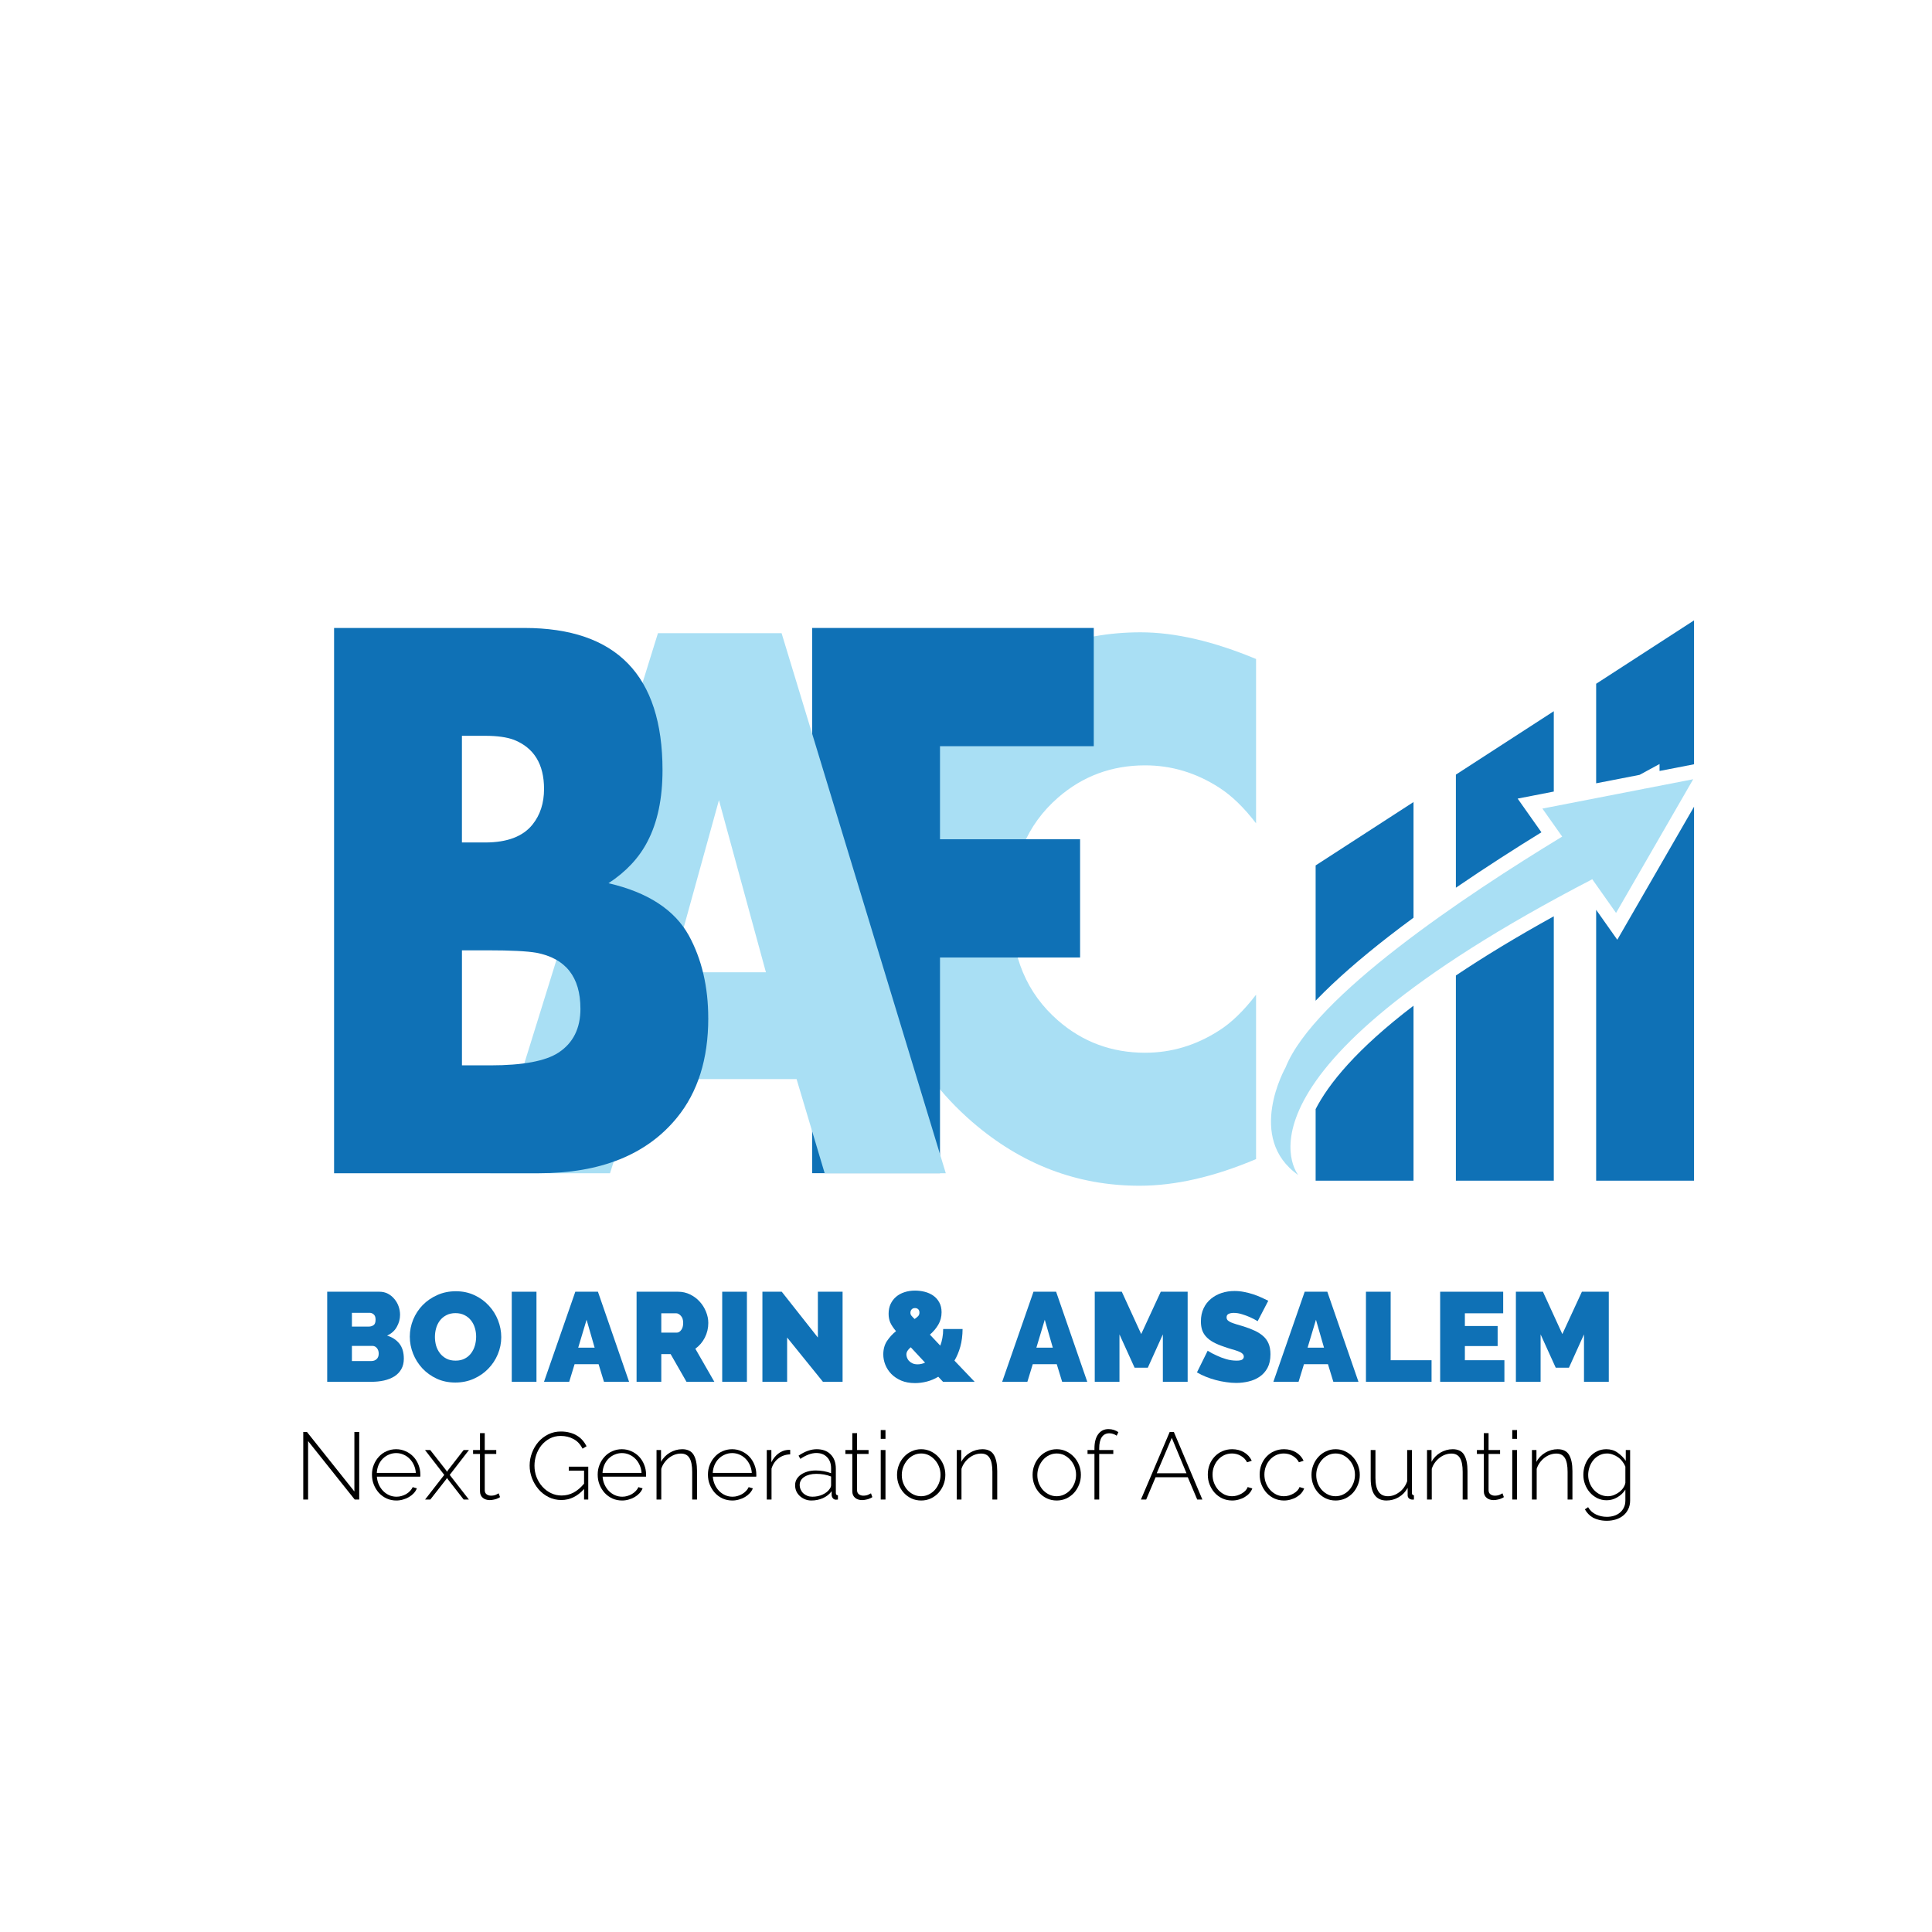 <svg xmlns="http://www.w3.org/2000/svg" xmlns:xlink="http://www.w3.org/1999/xlink" width="500" zoomAndPan="magnify" viewBox="0 0 375 375" height="500" preserveAspectRatio="xMidYMid meet"><defs><g></g><clipPath id="6d365b0ad1"><path d="M 255 195 L 275 195 L 275 229.164 L 255 229.164 Z M 255 195 " clip-rule="nonzero"></path></clipPath><clipPath id="cd2a4b4981"><path d="M 282 177 L 302 177 L 302 229.164 L 282 229.164 Z M 282 177 " clip-rule="nonzero"></path></clipPath><clipPath id="4a9a6a3196"><path d="M 309 156 L 328.832 156 L 328.832 229.164 L 309 229.164 Z M 309 156 " clip-rule="nonzero"></path></clipPath><clipPath id="1241f1d768"><path d="M 309 120.414 L 328.832 120.414 L 328.832 153 L 309 153 Z M 309 120.414 " clip-rule="nonzero"></path></clipPath><clipPath id="4c48de4453"><path d="M 246 151 L 328.832 151 L 328.832 229 L 246 229 Z M 246 151 " clip-rule="nonzero"></path></clipPath></defs><path fill="#a9dff4" d="M 243.809 224.973 C 235.656 228.43 228.113 230.152 221.176 230.152 C 209.086 230.152 198.266 226.023 188.707 217.766 C 176.523 207.203 170.43 193.441 170.43 176.477 C 170.43 159.512 176.523 145.672 188.707 135.117 C 198.266 126.859 209.16 122.73 221.383 122.73 C 228.039 122.73 235.508 124.457 243.801 127.91 L 243.801 159.812 C 241.457 156.742 239.059 154.422 236.621 152.863 C 232.164 149.992 227.375 148.555 222.266 148.555 C 215.789 148.555 210.16 150.641 205.371 154.805 C 199.32 160.074 196.289 167.297 196.289 176.484 C 196.289 185.668 199.312 192.816 205.371 198.086 C 210.152 202.25 215.789 204.336 222.266 204.336 C 227.379 204.336 232.164 202.898 236.621 200.027 C 239.012 198.516 241.402 196.199 243.801 193.074 L 243.801 224.98 Z M 243.809 224.973 " fill-opacity="1" fill-rule="nonzero"></path><path fill="#0f71b6" d="M 212.301 144.836 L 182.453 144.836 L 182.453 162.898 L 209.645 162.898 L 209.645 185.848 L 182.453 185.848 L 182.453 227.715 L 157.637 227.715 L 157.637 121.887 L 212.301 121.887 Z M 212.301 144.836 " fill-opacity="1" fill-rule="nonzero"></path><path fill="#a9dff4" d="M 183.574 227.727 L 160.07 227.727 L 154.613 209.449 L 124.23 209.449 L 118.402 227.727 L 95.148 227.727 L 127.707 122.902 L 151.707 122.902 L 183.578 227.727 Z M 148.664 188.715 L 139.547 155.312 L 130.305 188.715 Z M 148.664 188.715 " fill-opacity="1" fill-rule="nonzero"></path><path fill="#0f71b6" d="M 137.473 197.641 C 137.473 205.551 135.449 211.984 131.395 216.945 C 125.523 224.133 116.578 227.727 104.555 227.727 L 64.844 227.727 L 64.844 121.887 L 101.754 121.887 C 119.648 121.887 128.594 131.09 128.594 149.488 C 128.594 155.023 127.617 159.648 125.66 163.371 C 124.023 166.523 121.508 169.211 118.109 171.434 C 125.723 173.195 130.926 176.578 133.711 181.594 C 136.219 186.195 137.469 191.547 137.469 197.641 Z M 105.598 153.133 C 105.598 148.324 103.648 145.148 99.746 143.594 C 98.355 143.082 96.504 142.82 94.184 142.82 L 89.66 142.82 L 89.66 163.523 L 94.184 163.523 C 98.449 163.523 101.512 162.359 103.371 160.031 C 104.855 158.172 105.598 155.875 105.598 153.133 Z M 112.66 195.781 C 112.66 189.633 109.801 186.012 104.086 184.926 C 102.273 184.617 99.16 184.457 94.75 184.457 L 89.664 184.457 L 89.664 206.785 L 95.172 206.785 C 101.488 206.785 105.902 205.957 108.414 204.305 C 111.25 202.445 112.664 199.602 112.664 195.773 Z M 112.66 195.781 " fill-opacity="1" fill-rule="nonzero"></path><path fill="#0f71b6" d="M 269.66 181.672 C 271.195 180.48 272.77 179.297 274.363 178.125 L 274.363 155.676 L 255.363 167.98 L 255.363 194.242 C 255.434 194.168 255.504 194.09 255.578 194.016 C 259.219 190.246 263.957 186.094 269.66 181.672 " fill-opacity="1" fill-rule="nonzero"></path><g clip-path="url(#6d365b0ad1)"><path fill="#0f71b6" d="M 255.363 215.277 L 255.363 229.168 L 274.363 229.168 L 274.363 195.207 C 263.25 203.676 257.879 210.387 255.363 215.277 " fill-opacity="1" fill-rule="nonzero"></path></g><path fill="#0f71b6" d="M 294.574 155.008 L 301.59 153.641 L 301.59 138.047 L 282.586 150.352 L 282.586 172.305 C 288.5 168.258 294.305 164.555 299.188 161.547 L 294.574 155.008 " fill-opacity="1" fill-rule="nonzero"></path><g clip-path="url(#cd2a4b4981)"><path fill="#0f71b6" d="M 282.586 229.168 L 301.59 229.168 L 301.59 177.852 C 294.191 181.941 287.914 185.773 282.586 189.344 L 282.586 229.168 " fill-opacity="1" fill-rule="nonzero"></path></g><g clip-path="url(#4a9a6a3196)"><path fill="#0f71b6" d="M 313.914 182.406 L 309.812 176.594 L 309.812 229.168 L 328.812 229.168 L 328.812 156.582 L 313.914 182.406 " fill-opacity="1" fill-rule="nonzero"></path></g><g clip-path="url(#1241f1d768)"><path fill="#0f71b6" d="M 322.117 148.293 L 322.117 149.645 L 328.812 148.344 L 328.812 120.414 L 309.812 132.719 L 309.812 152.039 L 318.246 150.398 L 322.117 148.293 " fill-opacity="1" fill-rule="nonzero"></path></g><g clip-path="url(#4c48de4453)"><path fill="#a9dff4" d="M 319.312 153.066 L 319.312 153.027 C 319.312 153.027 319.277 153.047 319.203 153.086 L 299.379 156.945 L 303.219 162.383 C 284.375 173.832 255.027 193.398 249.527 207.195 C 249.527 207.195 241.742 220.902 251.992 228.074 C 251.992 228.074 235.836 208.633 309.059 170.66 L 313.676 177.199 L 328.652 151.246 L 319.312 153.066 " fill-opacity="1" fill-rule="nonzero"></path></g><g fill="#000000" fill-opacity="1"><g transform="translate(57.145, 291.058)"><g><path d="M 2.656 -11.344 L 2.656 0 L 1.719 0 L 1.719 -13.109 L 2.438 -13.109 L 11.641 -1.562 L 11.641 -13.109 L 12.578 -13.109 L 12.578 0 L 11.703 0 Z M 2.656 -11.344 "></path></g></g></g><g fill="#000000" fill-opacity="1"><g transform="translate(71.417, 291.058)"><g><path d="M 5.516 0.188 C 4.836 0.188 4.207 0.055 3.625 -0.203 C 3.051 -0.473 2.551 -0.836 2.125 -1.297 C 1.707 -1.766 1.379 -2.297 1.141 -2.891 C 0.898 -3.492 0.781 -4.145 0.781 -4.844 C 0.781 -5.52 0.898 -6.156 1.141 -6.75 C 1.379 -7.344 1.707 -7.863 2.125 -8.312 C 2.539 -8.77 3.035 -9.125 3.609 -9.375 C 4.18 -9.633 4.801 -9.766 5.469 -9.766 C 6.145 -9.766 6.77 -9.629 7.344 -9.359 C 7.926 -9.098 8.426 -8.742 8.844 -8.297 C 9.258 -7.848 9.582 -7.328 9.812 -6.734 C 10.051 -6.141 10.172 -5.508 10.172 -4.844 C 10.172 -4.781 10.172 -4.703 10.172 -4.609 C 10.172 -4.516 10.164 -4.457 10.156 -4.438 L 1.734 -4.438 C 1.773 -3.875 1.906 -3.352 2.125 -2.875 C 2.344 -2.406 2.617 -2 2.953 -1.656 C 3.297 -1.312 3.688 -1.039 4.125 -0.844 C 4.57 -0.645 5.051 -0.547 5.562 -0.547 C 5.895 -0.547 6.219 -0.594 6.531 -0.688 C 6.852 -0.781 7.148 -0.906 7.422 -1.062 C 7.703 -1.227 7.953 -1.426 8.172 -1.656 C 8.391 -1.883 8.562 -2.133 8.688 -2.406 L 9.5 -2.172 C 9.363 -1.828 9.16 -1.508 8.891 -1.219 C 8.629 -0.938 8.32 -0.691 7.969 -0.484 C 7.613 -0.273 7.227 -0.113 6.812 0 C 6.395 0.125 5.961 0.188 5.516 0.188 Z M 9.297 -5.172 C 9.254 -5.734 9.125 -6.25 8.906 -6.719 C 8.695 -7.188 8.422 -7.586 8.078 -7.922 C 7.742 -8.266 7.352 -8.531 6.906 -8.719 C 6.469 -8.914 5.992 -9.016 5.484 -9.016 C 4.984 -9.016 4.508 -8.914 4.062 -8.719 C 3.613 -8.531 3.219 -8.266 2.875 -7.922 C 2.539 -7.586 2.27 -7.18 2.062 -6.703 C 1.863 -6.234 1.75 -5.723 1.719 -5.172 Z M 9.297 -5.172 "></path></g></g></g><g fill="#000000" fill-opacity="1"><g transform="translate(82.181, 291.058)"><g><path d="M 1.328 -9.609 L 4.438 -5.641 L 4.578 -5.375 L 4.734 -5.641 L 7.812 -9.609 L 8.844 -9.609 L 5.109 -4.781 L 8.828 0 L 7.812 0 L 4.734 -3.953 L 4.578 -4.188 L 4.438 -3.953 L 1.344 0 L 0.328 0 L 4.047 -4.781 L 0.312 -9.609 Z M 1.328 -9.609 "></path></g></g></g><g fill="#000000" fill-opacity="1"><g transform="translate(91.339, 291.058)"><g><path d="M 5.719 -0.469 C 5.676 -0.438 5.594 -0.383 5.469 -0.312 C 5.352 -0.25 5.207 -0.188 5.031 -0.125 C 4.852 -0.062 4.648 -0.008 4.422 0.031 C 4.203 0.082 3.969 0.109 3.719 0.109 C 3.457 0.109 3.211 0.07 2.984 0 C 2.754 -0.07 2.551 -0.18 2.375 -0.328 C 2.207 -0.473 2.07 -0.648 1.969 -0.859 C 1.875 -1.078 1.828 -1.328 1.828 -1.609 L 1.828 -8.844 L 0.484 -8.844 L 0.484 -9.609 L 1.828 -9.609 L 1.828 -12.891 L 2.75 -12.891 L 2.75 -9.609 L 4.984 -9.609 L 4.984 -8.844 L 2.75 -8.844 L 2.75 -1.828 C 2.75 -1.473 2.867 -1.203 3.109 -1.016 C 3.359 -0.836 3.641 -0.75 3.953 -0.75 C 4.336 -0.75 4.664 -0.812 4.938 -0.938 C 5.219 -1.07 5.391 -1.16 5.453 -1.203 Z M 5.719 -0.469 "></path></g></g></g><g fill="#000000" fill-opacity="1"><g transform="translate(97.247, 291.058)"><g></g></g></g><g fill="#000000" fill-opacity="1"><g transform="translate(101.992, 291.058)"><g><path d="M 11.375 -2.047 C 10.102 -0.617 8.633 0.094 6.969 0.094 C 6.082 0.094 5.258 -0.094 4.5 -0.469 C 3.738 -0.852 3.086 -1.359 2.547 -1.984 C 2.004 -2.617 1.578 -3.336 1.266 -4.141 C 0.961 -4.941 0.812 -5.754 0.812 -6.578 C 0.812 -7.441 0.961 -8.27 1.266 -9.062 C 1.566 -9.863 1.984 -10.57 2.516 -11.188 C 3.055 -11.801 3.695 -12.289 4.438 -12.656 C 5.176 -13.02 5.984 -13.203 6.859 -13.203 C 7.504 -13.203 8.086 -13.129 8.609 -12.984 C 9.141 -12.848 9.609 -12.648 10.016 -12.391 C 10.43 -12.141 10.789 -11.836 11.094 -11.484 C 11.395 -11.141 11.648 -10.758 11.859 -10.344 L 11.078 -9.875 C 10.641 -10.738 10.051 -11.363 9.312 -11.75 C 8.582 -12.145 7.754 -12.344 6.828 -12.344 C 6.055 -12.344 5.352 -12.176 4.719 -11.844 C 4.094 -11.508 3.555 -11.07 3.109 -10.531 C 2.672 -9.988 2.332 -9.367 2.094 -8.672 C 1.863 -7.984 1.75 -7.281 1.75 -6.562 C 1.75 -5.781 1.883 -5.039 2.156 -4.344 C 2.426 -3.656 2.797 -3.047 3.266 -2.516 C 3.742 -1.984 4.301 -1.562 4.938 -1.25 C 5.582 -0.938 6.273 -0.781 7.016 -0.781 C 7.816 -0.781 8.578 -0.961 9.297 -1.328 C 10.016 -1.703 10.707 -2.285 11.375 -3.078 L 11.375 -5.609 L 8.406 -5.609 L 8.406 -6.375 L 12.188 -6.375 L 12.188 0 L 11.375 0 Z M 11.375 -2.047 "></path></g></g></g><g fill="#000000" fill-opacity="1"><g transform="translate(115.23, 291.058)"><g><path d="M 5.516 0.188 C 4.836 0.188 4.207 0.055 3.625 -0.203 C 3.051 -0.473 2.551 -0.836 2.125 -1.297 C 1.707 -1.766 1.379 -2.297 1.141 -2.891 C 0.898 -3.492 0.781 -4.145 0.781 -4.844 C 0.781 -5.52 0.898 -6.156 1.141 -6.75 C 1.379 -7.344 1.707 -7.863 2.125 -8.312 C 2.539 -8.77 3.035 -9.125 3.609 -9.375 C 4.18 -9.633 4.801 -9.766 5.469 -9.766 C 6.145 -9.766 6.77 -9.629 7.344 -9.359 C 7.926 -9.098 8.426 -8.742 8.844 -8.297 C 9.258 -7.848 9.582 -7.328 9.812 -6.734 C 10.051 -6.141 10.172 -5.508 10.172 -4.844 C 10.172 -4.781 10.172 -4.703 10.172 -4.609 C 10.172 -4.516 10.164 -4.457 10.156 -4.438 L 1.734 -4.438 C 1.773 -3.875 1.906 -3.352 2.125 -2.875 C 2.344 -2.406 2.617 -2 2.953 -1.656 C 3.297 -1.312 3.688 -1.039 4.125 -0.844 C 4.57 -0.645 5.051 -0.547 5.562 -0.547 C 5.895 -0.547 6.219 -0.594 6.531 -0.688 C 6.852 -0.781 7.148 -0.906 7.422 -1.062 C 7.703 -1.227 7.953 -1.426 8.172 -1.656 C 8.391 -1.883 8.562 -2.133 8.688 -2.406 L 9.5 -2.172 C 9.363 -1.828 9.16 -1.508 8.891 -1.219 C 8.629 -0.938 8.32 -0.691 7.969 -0.484 C 7.613 -0.273 7.227 -0.113 6.812 0 C 6.395 0.125 5.961 0.188 5.516 0.188 Z M 9.297 -5.172 C 9.254 -5.734 9.125 -6.25 8.906 -6.719 C 8.695 -7.188 8.422 -7.586 8.078 -7.922 C 7.742 -8.266 7.352 -8.531 6.906 -8.719 C 6.469 -8.914 5.992 -9.016 5.484 -9.016 C 4.984 -9.016 4.508 -8.914 4.062 -8.719 C 3.613 -8.531 3.219 -8.266 2.875 -7.922 C 2.539 -7.586 2.27 -7.18 2.062 -6.703 C 1.863 -6.234 1.75 -5.723 1.719 -5.172 Z M 9.297 -5.172 "></path></g></g></g><g fill="#000000" fill-opacity="1"><g transform="translate(125.994, 291.058)"><g><path d="M 9.297 0 L 8.359 0 L 8.359 -5.359 C 8.359 -6.598 8.18 -7.5 7.828 -8.062 C 7.484 -8.633 6.93 -8.922 6.172 -8.922 C 5.766 -8.922 5.359 -8.848 4.953 -8.703 C 4.555 -8.555 4.188 -8.348 3.844 -8.078 C 3.5 -7.805 3.195 -7.488 2.938 -7.125 C 2.676 -6.758 2.484 -6.367 2.359 -5.953 L 2.359 0 L 1.438 0 L 1.438 -9.609 L 2.312 -9.609 L 2.312 -7.312 C 2.508 -7.688 2.75 -8.02 3.031 -8.312 C 3.32 -8.613 3.648 -8.875 4.016 -9.094 C 4.379 -9.312 4.766 -9.477 5.172 -9.594 C 5.578 -9.707 5.992 -9.766 6.422 -9.766 C 7.473 -9.766 8.211 -9.398 8.641 -8.672 C 9.078 -7.941 9.297 -6.891 9.297 -5.516 Z M 9.297 0 "></path></g></g></g><g fill="#000000" fill-opacity="1"><g transform="translate(136.629, 291.058)"><g><path d="M 5.516 0.188 C 4.836 0.188 4.207 0.055 3.625 -0.203 C 3.051 -0.473 2.551 -0.836 2.125 -1.297 C 1.707 -1.766 1.379 -2.297 1.141 -2.891 C 0.898 -3.492 0.781 -4.145 0.781 -4.844 C 0.781 -5.52 0.898 -6.156 1.141 -6.75 C 1.379 -7.344 1.707 -7.863 2.125 -8.312 C 2.539 -8.77 3.035 -9.125 3.609 -9.375 C 4.18 -9.633 4.801 -9.766 5.469 -9.766 C 6.145 -9.766 6.77 -9.629 7.344 -9.359 C 7.926 -9.098 8.426 -8.742 8.844 -8.297 C 9.258 -7.848 9.582 -7.328 9.812 -6.734 C 10.051 -6.141 10.172 -5.508 10.172 -4.844 C 10.172 -4.781 10.172 -4.703 10.172 -4.609 C 10.172 -4.516 10.164 -4.457 10.156 -4.438 L 1.734 -4.438 C 1.773 -3.875 1.906 -3.352 2.125 -2.875 C 2.344 -2.406 2.617 -2 2.953 -1.656 C 3.297 -1.312 3.688 -1.039 4.125 -0.844 C 4.57 -0.645 5.051 -0.547 5.562 -0.547 C 5.895 -0.547 6.219 -0.594 6.531 -0.688 C 6.852 -0.781 7.148 -0.906 7.422 -1.062 C 7.703 -1.227 7.953 -1.426 8.172 -1.656 C 8.391 -1.883 8.562 -2.133 8.688 -2.406 L 9.5 -2.172 C 9.363 -1.828 9.16 -1.508 8.891 -1.219 C 8.629 -0.938 8.32 -0.691 7.969 -0.484 C 7.613 -0.273 7.227 -0.113 6.812 0 C 6.395 0.125 5.961 0.188 5.516 0.188 Z M 9.297 -5.172 C 9.254 -5.734 9.125 -6.25 8.906 -6.719 C 8.695 -7.188 8.422 -7.586 8.078 -7.922 C 7.742 -8.266 7.352 -8.531 6.906 -8.719 C 6.469 -8.914 5.992 -9.016 5.484 -9.016 C 4.984 -9.016 4.508 -8.914 4.062 -8.719 C 3.613 -8.531 3.219 -8.266 2.875 -7.922 C 2.539 -7.586 2.27 -7.18 2.062 -6.703 C 1.863 -6.234 1.75 -5.723 1.719 -5.172 Z M 9.297 -5.172 "></path></g></g></g><g fill="#000000" fill-opacity="1"><g transform="translate(147.393, 291.058)"><g><path d="M 5.984 -8.766 C 5.117 -8.742 4.363 -8.488 3.719 -8 C 3.07 -7.52 2.617 -6.852 2.359 -6 L 2.359 0 L 1.438 0 L 1.438 -9.609 L 2.328 -9.609 L 2.328 -7.234 C 2.66 -7.91 3.098 -8.461 3.641 -8.891 C 4.191 -9.316 4.781 -9.562 5.406 -9.625 C 5.531 -9.633 5.641 -9.641 5.734 -9.641 C 5.836 -9.641 5.922 -9.641 5.984 -9.641 Z M 5.984 -8.766 "></path></g></g></g><g fill="#000000" fill-opacity="1"><g transform="translate(153.689, 291.058)"><g><path d="M 3.797 0.188 C 3.359 0.188 2.945 0.109 2.562 -0.047 C 2.188 -0.203 1.852 -0.41 1.562 -0.672 C 1.27 -0.941 1.039 -1.254 0.875 -1.609 C 0.719 -1.973 0.641 -2.363 0.641 -2.781 C 0.641 -3.207 0.738 -3.594 0.938 -3.938 C 1.133 -4.281 1.41 -4.578 1.766 -4.828 C 2.117 -5.078 2.539 -5.273 3.031 -5.422 C 3.52 -5.566 4.062 -5.641 4.656 -5.641 C 5.176 -5.641 5.695 -5.594 6.219 -5.5 C 6.738 -5.406 7.207 -5.273 7.625 -5.109 L 7.625 -6.062 C 7.625 -6.969 7.363 -7.688 6.844 -8.219 C 6.332 -8.758 5.633 -9.031 4.75 -9.031 C 4.281 -9.031 3.781 -8.93 3.25 -8.734 C 2.727 -8.535 2.195 -8.254 1.656 -7.891 L 1.312 -8.516 C 2.539 -9.348 3.711 -9.766 4.828 -9.766 C 5.984 -9.766 6.891 -9.426 7.547 -8.75 C 8.211 -8.082 8.547 -7.16 8.547 -5.984 L 8.547 -1.297 C 8.547 -0.984 8.68 -0.828 8.953 -0.828 L 8.953 0 C 8.891 0.008 8.82 0.016 8.75 0.016 C 8.688 0.023 8.633 0.031 8.594 0.031 C 8.344 0.031 8.145 -0.051 8 -0.219 C 7.852 -0.383 7.766 -0.582 7.734 -0.812 L 7.734 -1.609 C 7.297 -1.023 6.727 -0.578 6.031 -0.266 C 5.344 0.035 4.598 0.188 3.797 0.188 Z M 3.984 -0.547 C 4.703 -0.547 5.359 -0.68 5.953 -0.953 C 6.555 -1.223 7.016 -1.582 7.328 -2.031 C 7.523 -2.289 7.625 -2.535 7.625 -2.766 L 7.625 -4.469 C 7.188 -4.645 6.723 -4.773 6.234 -4.859 C 5.754 -4.941 5.258 -4.984 4.75 -4.984 C 4.27 -4.984 3.832 -4.93 3.438 -4.828 C 3.039 -4.723 2.703 -4.578 2.422 -4.391 C 2.141 -4.211 1.922 -3.988 1.766 -3.719 C 1.609 -3.457 1.531 -3.164 1.531 -2.844 C 1.531 -2.52 1.594 -2.219 1.719 -1.938 C 1.844 -1.656 2.016 -1.41 2.234 -1.203 C 2.453 -1.004 2.711 -0.844 3.016 -0.719 C 3.316 -0.602 3.641 -0.547 3.984 -0.547 Z M 3.984 -0.547 "></path></g></g></g><g fill="#000000" fill-opacity="1"><g transform="translate(163.604, 291.058)"><g><path d="M 5.719 -0.469 C 5.676 -0.438 5.594 -0.383 5.469 -0.312 C 5.352 -0.25 5.207 -0.188 5.031 -0.125 C 4.852 -0.062 4.648 -0.008 4.422 0.031 C 4.203 0.082 3.969 0.109 3.719 0.109 C 3.457 0.109 3.211 0.07 2.984 0 C 2.754 -0.07 2.551 -0.18 2.375 -0.328 C 2.207 -0.473 2.07 -0.648 1.969 -0.859 C 1.875 -1.078 1.828 -1.328 1.828 -1.609 L 1.828 -8.844 L 0.484 -8.844 L 0.484 -9.609 L 1.828 -9.609 L 1.828 -12.891 L 2.75 -12.891 L 2.75 -9.609 L 4.984 -9.609 L 4.984 -8.844 L 2.75 -8.844 L 2.75 -1.828 C 2.75 -1.473 2.867 -1.203 3.109 -1.016 C 3.359 -0.836 3.641 -0.75 3.953 -0.75 C 4.336 -0.75 4.664 -0.812 4.938 -0.938 C 5.219 -1.07 5.391 -1.16 5.453 -1.203 Z M 5.719 -0.469 "></path></g></g></g><g fill="#000000" fill-opacity="1"><g transform="translate(169.512, 291.058)"><g><path d="M 1.438 0 L 1.438 -9.609 L 2.359 -9.609 L 2.359 0 Z M 1.438 -11.781 L 1.438 -13.484 L 2.359 -13.484 L 2.359 -11.781 Z M 1.438 -11.781 "></path></g></g></g><g fill="#000000" fill-opacity="1"><g transform="translate(173.334, 291.058)"><g><path d="M 5.469 0.188 C 4.789 0.188 4.164 0.055 3.594 -0.203 C 3.02 -0.473 2.523 -0.832 2.109 -1.281 C 1.691 -1.738 1.363 -2.27 1.125 -2.875 C 0.895 -3.477 0.781 -4.113 0.781 -4.781 C 0.781 -5.457 0.898 -6.098 1.141 -6.703 C 1.379 -7.305 1.707 -7.832 2.125 -8.281 C 2.539 -8.738 3.035 -9.098 3.609 -9.359 C 4.18 -9.629 4.801 -9.766 5.469 -9.766 C 6.133 -9.766 6.75 -9.629 7.312 -9.359 C 7.875 -9.098 8.367 -8.738 8.797 -8.281 C 9.223 -7.832 9.555 -7.305 9.797 -6.703 C 10.035 -6.098 10.156 -5.457 10.156 -4.781 C 10.156 -4.113 10.035 -3.477 9.797 -2.875 C 9.555 -2.27 9.227 -1.738 8.812 -1.281 C 8.395 -0.832 7.898 -0.473 7.328 -0.203 C 6.754 0.055 6.133 0.188 5.469 0.188 Z M 1.703 -4.75 C 1.703 -4.176 1.801 -3.641 2 -3.141 C 2.195 -2.648 2.461 -2.219 2.797 -1.844 C 3.141 -1.477 3.535 -1.188 3.984 -0.969 C 4.441 -0.75 4.93 -0.641 5.453 -0.641 C 5.961 -0.641 6.445 -0.75 6.906 -0.969 C 7.363 -1.188 7.766 -1.484 8.109 -1.859 C 8.453 -2.242 8.723 -2.688 8.922 -3.188 C 9.117 -3.688 9.219 -4.223 9.219 -4.797 C 9.219 -5.367 9.117 -5.898 8.922 -6.391 C 8.723 -6.891 8.453 -7.328 8.109 -7.703 C 7.766 -8.086 7.367 -8.391 6.922 -8.609 C 6.473 -8.828 5.988 -8.938 5.469 -8.938 C 4.945 -8.938 4.457 -8.828 4 -8.609 C 3.551 -8.391 3.156 -8.086 2.812 -7.703 C 2.477 -7.316 2.207 -6.867 2 -6.359 C 1.801 -5.848 1.703 -5.312 1.703 -4.75 Z M 1.703 -4.75 "></path></g></g></g><g fill="#000000" fill-opacity="1"><g transform="translate(184.264, 291.058)"><g><path d="M 9.297 0 L 8.359 0 L 8.359 -5.359 C 8.359 -6.598 8.18 -7.5 7.828 -8.062 C 7.484 -8.633 6.93 -8.922 6.172 -8.922 C 5.766 -8.922 5.359 -8.848 4.953 -8.703 C 4.555 -8.555 4.188 -8.348 3.844 -8.078 C 3.5 -7.805 3.195 -7.488 2.938 -7.125 C 2.676 -6.758 2.484 -6.367 2.359 -5.953 L 2.359 0 L 1.438 0 L 1.438 -9.609 L 2.312 -9.609 L 2.312 -7.312 C 2.508 -7.688 2.75 -8.02 3.031 -8.312 C 3.32 -8.613 3.648 -8.875 4.016 -9.094 C 4.379 -9.312 4.766 -9.477 5.172 -9.594 C 5.578 -9.707 5.992 -9.766 6.422 -9.766 C 7.473 -9.766 8.211 -9.398 8.641 -8.672 C 9.078 -7.941 9.297 -6.891 9.297 -5.516 Z M 9.297 0 "></path></g></g></g><g fill="#000000" fill-opacity="1"><g transform="translate(194.899, 291.058)"><g></g></g></g><g fill="#000000" fill-opacity="1"><g transform="translate(199.644, 291.058)"><g><path d="M 5.469 0.188 C 4.789 0.188 4.164 0.055 3.594 -0.203 C 3.02 -0.473 2.523 -0.832 2.109 -1.281 C 1.691 -1.738 1.363 -2.27 1.125 -2.875 C 0.895 -3.477 0.781 -4.113 0.781 -4.781 C 0.781 -5.457 0.898 -6.098 1.141 -6.703 C 1.379 -7.305 1.707 -7.832 2.125 -8.281 C 2.539 -8.738 3.035 -9.098 3.609 -9.359 C 4.18 -9.629 4.801 -9.766 5.469 -9.766 C 6.133 -9.766 6.75 -9.629 7.312 -9.359 C 7.875 -9.098 8.367 -8.738 8.797 -8.281 C 9.223 -7.832 9.555 -7.305 9.797 -6.703 C 10.035 -6.098 10.156 -5.457 10.156 -4.781 C 10.156 -4.113 10.035 -3.477 9.797 -2.875 C 9.555 -2.27 9.227 -1.738 8.812 -1.281 C 8.395 -0.832 7.898 -0.473 7.328 -0.203 C 6.754 0.055 6.133 0.188 5.469 0.188 Z M 1.703 -4.75 C 1.703 -4.176 1.801 -3.641 2 -3.141 C 2.195 -2.648 2.461 -2.219 2.797 -1.844 C 3.141 -1.477 3.535 -1.188 3.984 -0.969 C 4.441 -0.75 4.93 -0.641 5.453 -0.641 C 5.961 -0.641 6.445 -0.75 6.906 -0.969 C 7.363 -1.188 7.766 -1.484 8.109 -1.859 C 8.453 -2.242 8.723 -2.688 8.922 -3.188 C 9.117 -3.688 9.219 -4.223 9.219 -4.797 C 9.219 -5.367 9.117 -5.898 8.922 -6.391 C 8.723 -6.891 8.453 -7.328 8.109 -7.703 C 7.766 -8.086 7.367 -8.391 6.922 -8.609 C 6.473 -8.828 5.988 -8.938 5.469 -8.938 C 4.945 -8.938 4.457 -8.828 4 -8.609 C 3.551 -8.391 3.156 -8.086 2.812 -7.703 C 2.477 -7.316 2.207 -6.867 2 -6.359 C 1.801 -5.848 1.703 -5.312 1.703 -4.75 Z M 1.703 -4.75 "></path></g></g></g><g fill="#000000" fill-opacity="1"><g transform="translate(210.574, 291.058)"><g><path d="M 1.859 0 L 1.859 -8.844 L 0.516 -8.844 L 0.516 -9.609 L 1.859 -9.609 L 1.859 -9.922 C 1.859 -11.098 2.098 -12.016 2.578 -12.672 C 3.066 -13.336 3.734 -13.672 4.578 -13.672 C 4.953 -13.672 5.312 -13.613 5.656 -13.5 C 6 -13.383 6.281 -13.238 6.5 -13.062 L 6.172 -12.391 C 5.992 -12.523 5.781 -12.633 5.531 -12.719 C 5.281 -12.812 5.02 -12.859 4.75 -12.859 C 4.113 -12.859 3.625 -12.609 3.281 -12.109 C 2.945 -11.609 2.781 -10.883 2.781 -9.938 L 2.781 -9.609 L 5.516 -9.609 L 5.516 -8.844 L 2.781 -8.844 L 2.781 0 Z M 1.859 0 "></path></g></g></g><g fill="#000000" fill-opacity="1"><g transform="translate(216.446, 291.058)"><g></g></g></g><g fill="#000000" fill-opacity="1"><g transform="translate(221.191, 291.058)"><g><path d="M 5.844 -13.109 L 6.656 -13.109 L 12.188 0 L 11.188 0 L 9.359 -4.328 L 3.109 -4.328 L 1.281 0 L 0.266 0 Z M 9.109 -5.094 L 6.25 -11.969 L 3.328 -5.094 Z M 9.109 -5.094 "></path></g></g></g><g fill="#000000" fill-opacity="1"><g transform="translate(233.653, 291.058)"><g><path d="M 0.781 -4.844 C 0.781 -5.52 0.895 -6.16 1.125 -6.766 C 1.363 -7.367 1.691 -7.891 2.109 -8.328 C 2.523 -8.773 3.02 -9.125 3.594 -9.375 C 4.176 -9.633 4.812 -9.766 5.5 -9.766 C 6.375 -9.766 7.145 -9.566 7.812 -9.172 C 8.477 -8.785 8.977 -8.238 9.312 -7.531 L 8.406 -7.234 C 8.125 -7.766 7.719 -8.18 7.188 -8.484 C 6.664 -8.785 6.094 -8.938 5.469 -8.938 C 4.938 -8.938 4.441 -8.832 3.984 -8.625 C 3.535 -8.414 3.141 -8.125 2.797 -7.75 C 2.461 -7.383 2.195 -6.953 2 -6.453 C 1.801 -5.953 1.703 -5.414 1.703 -4.844 C 1.703 -4.258 1.801 -3.711 2 -3.203 C 2.207 -2.691 2.477 -2.25 2.812 -1.875 C 3.156 -1.5 3.555 -1.195 4.016 -0.969 C 4.473 -0.75 4.961 -0.641 5.484 -0.641 C 5.816 -0.641 6.145 -0.688 6.469 -0.781 C 6.801 -0.883 7.102 -1.016 7.375 -1.172 C 7.656 -1.336 7.895 -1.523 8.094 -1.734 C 8.301 -1.953 8.441 -2.18 8.516 -2.422 L 9.422 -2.156 C 9.297 -1.82 9.109 -1.508 8.859 -1.219 C 8.609 -0.938 8.305 -0.691 7.953 -0.484 C 7.609 -0.273 7.227 -0.113 6.812 0 C 6.395 0.125 5.961 0.188 5.516 0.188 C 4.836 0.188 4.207 0.055 3.625 -0.203 C 3.051 -0.473 2.551 -0.836 2.125 -1.297 C 1.707 -1.766 1.379 -2.297 1.141 -2.891 C 0.898 -3.492 0.781 -4.145 0.781 -4.844 Z M 0.781 -4.844 "></path></g></g></g><g fill="#000000" fill-opacity="1"><g transform="translate(243.716, 291.058)"><g><path d="M 0.781 -4.844 C 0.781 -5.52 0.895 -6.16 1.125 -6.766 C 1.363 -7.367 1.691 -7.891 2.109 -8.328 C 2.523 -8.773 3.02 -9.125 3.594 -9.375 C 4.176 -9.633 4.812 -9.766 5.5 -9.766 C 6.375 -9.766 7.145 -9.566 7.812 -9.172 C 8.477 -8.785 8.977 -8.238 9.312 -7.531 L 8.406 -7.234 C 8.125 -7.766 7.719 -8.18 7.188 -8.484 C 6.664 -8.785 6.094 -8.938 5.469 -8.938 C 4.938 -8.938 4.441 -8.832 3.984 -8.625 C 3.535 -8.414 3.141 -8.125 2.797 -7.75 C 2.461 -7.383 2.195 -6.953 2 -6.453 C 1.801 -5.953 1.703 -5.414 1.703 -4.844 C 1.703 -4.258 1.801 -3.711 2 -3.203 C 2.207 -2.691 2.477 -2.25 2.812 -1.875 C 3.156 -1.5 3.555 -1.195 4.016 -0.969 C 4.473 -0.75 4.961 -0.641 5.484 -0.641 C 5.816 -0.641 6.145 -0.688 6.469 -0.781 C 6.801 -0.883 7.102 -1.016 7.375 -1.172 C 7.656 -1.336 7.895 -1.523 8.094 -1.734 C 8.301 -1.953 8.441 -2.18 8.516 -2.422 L 9.422 -2.156 C 9.297 -1.82 9.109 -1.508 8.859 -1.219 C 8.609 -0.938 8.305 -0.691 7.953 -0.484 C 7.609 -0.273 7.227 -0.113 6.812 0 C 6.395 0.125 5.961 0.188 5.516 0.188 C 4.836 0.188 4.207 0.055 3.625 -0.203 C 3.051 -0.473 2.551 -0.836 2.125 -1.297 C 1.707 -1.766 1.379 -2.297 1.141 -2.891 C 0.898 -3.492 0.781 -4.145 0.781 -4.844 Z M 0.781 -4.844 "></path></g></g></g><g fill="#000000" fill-opacity="1"><g transform="translate(253.778, 291.058)"><g><path d="M 5.469 0.188 C 4.789 0.188 4.164 0.055 3.594 -0.203 C 3.02 -0.473 2.523 -0.832 2.109 -1.281 C 1.691 -1.738 1.363 -2.27 1.125 -2.875 C 0.895 -3.477 0.781 -4.113 0.781 -4.781 C 0.781 -5.457 0.898 -6.098 1.141 -6.703 C 1.379 -7.305 1.707 -7.832 2.125 -8.281 C 2.539 -8.738 3.035 -9.098 3.609 -9.359 C 4.18 -9.629 4.801 -9.766 5.469 -9.766 C 6.133 -9.766 6.75 -9.629 7.312 -9.359 C 7.875 -9.098 8.367 -8.738 8.797 -8.281 C 9.223 -7.832 9.555 -7.305 9.797 -6.703 C 10.035 -6.098 10.156 -5.457 10.156 -4.781 C 10.156 -4.113 10.035 -3.477 9.797 -2.875 C 9.555 -2.27 9.227 -1.738 8.812 -1.281 C 8.395 -0.832 7.898 -0.473 7.328 -0.203 C 6.754 0.055 6.133 0.188 5.469 0.188 Z M 1.703 -4.75 C 1.703 -4.176 1.801 -3.641 2 -3.141 C 2.195 -2.648 2.461 -2.219 2.797 -1.844 C 3.141 -1.477 3.535 -1.188 3.984 -0.969 C 4.441 -0.75 4.93 -0.641 5.453 -0.641 C 5.961 -0.641 6.445 -0.75 6.906 -0.969 C 7.363 -1.188 7.766 -1.484 8.109 -1.859 C 8.453 -2.242 8.723 -2.688 8.922 -3.188 C 9.117 -3.688 9.219 -4.223 9.219 -4.797 C 9.219 -5.367 9.117 -5.898 8.922 -6.391 C 8.723 -6.891 8.453 -7.328 8.109 -7.703 C 7.766 -8.086 7.367 -8.391 6.922 -8.609 C 6.473 -8.828 5.988 -8.938 5.469 -8.938 C 4.945 -8.938 4.457 -8.828 4 -8.609 C 3.551 -8.391 3.156 -8.086 2.812 -7.703 C 2.477 -7.316 2.207 -6.867 2 -6.359 C 1.801 -5.848 1.703 -5.312 1.703 -4.75 Z M 1.703 -4.75 "></path></g></g></g><g fill="#000000" fill-opacity="1"><g transform="translate(264.708, 291.058)"><g><path d="M 4.406 0.188 C 2.363 0.188 1.344 -1.227 1.344 -4.062 L 1.344 -9.609 L 2.266 -9.609 L 2.266 -4.188 C 2.266 -1.82 3.07 -0.641 4.688 -0.641 C 5.094 -0.641 5.488 -0.711 5.875 -0.859 C 6.258 -1.004 6.613 -1.203 6.938 -1.453 C 7.27 -1.703 7.562 -2.004 7.812 -2.359 C 8.07 -2.723 8.273 -3.117 8.422 -3.547 L 8.422 -9.609 L 9.344 -9.609 L 9.344 -1.297 C 9.344 -0.984 9.473 -0.828 9.734 -0.828 L 9.734 0 C 9.672 0.008 9.613 0.016 9.562 0.016 C 9.52 0.016 9.484 0.016 9.453 0.016 C 9.211 0.016 8.992 -0.055 8.797 -0.203 C 8.609 -0.359 8.516 -0.566 8.516 -0.828 L 8.516 -2.266 C 8.098 -1.492 7.52 -0.891 6.781 -0.453 C 6.051 -0.023 5.258 0.188 4.406 0.188 Z M 4.406 0.188 "></path></g></g></g><g fill="#000000" fill-opacity="1"><g transform="translate(275.546, 291.058)"><g><path d="M 9.297 0 L 8.359 0 L 8.359 -5.359 C 8.359 -6.598 8.18 -7.5 7.828 -8.062 C 7.484 -8.633 6.93 -8.922 6.172 -8.922 C 5.766 -8.922 5.359 -8.848 4.953 -8.703 C 4.555 -8.555 4.188 -8.348 3.844 -8.078 C 3.5 -7.805 3.195 -7.488 2.938 -7.125 C 2.676 -6.758 2.484 -6.367 2.359 -5.953 L 2.359 0 L 1.438 0 L 1.438 -9.609 L 2.312 -9.609 L 2.312 -7.312 C 2.508 -7.688 2.75 -8.02 3.031 -8.312 C 3.32 -8.613 3.648 -8.875 4.016 -9.094 C 4.379 -9.312 4.766 -9.477 5.172 -9.594 C 5.578 -9.707 5.992 -9.766 6.422 -9.766 C 7.473 -9.766 8.211 -9.398 8.641 -8.672 C 9.078 -7.941 9.297 -6.891 9.297 -5.516 Z M 9.297 0 "></path></g></g></g><g fill="#000000" fill-opacity="1"><g transform="translate(286.181, 291.058)"><g><path d="M 5.719 -0.469 C 5.676 -0.438 5.594 -0.383 5.469 -0.312 C 5.352 -0.25 5.207 -0.188 5.031 -0.125 C 4.852 -0.062 4.648 -0.008 4.422 0.031 C 4.203 0.082 3.969 0.109 3.719 0.109 C 3.457 0.109 3.211 0.07 2.984 0 C 2.754 -0.07 2.551 -0.18 2.375 -0.328 C 2.207 -0.473 2.07 -0.648 1.969 -0.859 C 1.875 -1.078 1.828 -1.328 1.828 -1.609 L 1.828 -8.844 L 0.484 -8.844 L 0.484 -9.609 L 1.828 -9.609 L 1.828 -12.891 L 2.75 -12.891 L 2.75 -9.609 L 4.984 -9.609 L 4.984 -8.844 L 2.75 -8.844 L 2.75 -1.828 C 2.75 -1.473 2.867 -1.203 3.109 -1.016 C 3.359 -0.836 3.641 -0.75 3.953 -0.75 C 4.336 -0.75 4.664 -0.812 4.938 -0.938 C 5.219 -1.07 5.391 -1.16 5.453 -1.203 Z M 5.719 -0.469 "></path></g></g></g><g fill="#000000" fill-opacity="1"><g transform="translate(292.089, 291.058)"><g><path d="M 1.438 0 L 1.438 -9.609 L 2.359 -9.609 L 2.359 0 Z M 1.438 -11.781 L 1.438 -13.484 L 2.359 -13.484 L 2.359 -11.781 Z M 1.438 -11.781 "></path></g></g></g><g fill="#000000" fill-opacity="1"><g transform="translate(295.911, 291.058)"><g><path d="M 9.297 0 L 8.359 0 L 8.359 -5.359 C 8.359 -6.598 8.18 -7.5 7.828 -8.062 C 7.484 -8.633 6.93 -8.922 6.172 -8.922 C 5.766 -8.922 5.359 -8.848 4.953 -8.703 C 4.555 -8.555 4.188 -8.348 3.844 -8.078 C 3.5 -7.805 3.195 -7.488 2.938 -7.125 C 2.676 -6.758 2.484 -6.367 2.359 -5.953 L 2.359 0 L 1.438 0 L 1.438 -9.609 L 2.312 -9.609 L 2.312 -7.312 C 2.508 -7.688 2.75 -8.02 3.031 -8.312 C 3.32 -8.613 3.648 -8.875 4.016 -9.094 C 4.379 -9.312 4.766 -9.477 5.172 -9.594 C 5.578 -9.707 5.992 -9.766 6.422 -9.766 C 7.473 -9.766 8.211 -9.398 8.641 -8.672 C 9.078 -7.941 9.297 -6.891 9.297 -5.516 Z M 9.297 0 "></path></g></g></g><g fill="#000000" fill-opacity="1"><g transform="translate(306.546, 291.058)"><g><path d="M 5.312 0.141 C 4.656 0.141 4.047 0.004 3.484 -0.266 C 2.93 -0.547 2.453 -0.914 2.047 -1.375 C 1.648 -1.832 1.336 -2.359 1.109 -2.953 C 0.891 -3.547 0.781 -4.156 0.781 -4.781 C 0.781 -5.438 0.883 -6.066 1.094 -6.672 C 1.312 -7.273 1.617 -7.805 2.016 -8.266 C 2.41 -8.723 2.879 -9.086 3.422 -9.359 C 3.973 -9.629 4.582 -9.766 5.25 -9.766 C 6.082 -9.766 6.805 -9.547 7.422 -9.109 C 8.047 -8.672 8.578 -8.141 9.016 -7.516 L 9.016 -9.609 L 9.859 -9.609 L 9.859 0.188 C 9.859 0.832 9.734 1.398 9.484 1.891 C 9.242 2.391 8.914 2.801 8.5 3.125 C 8.094 3.457 7.613 3.707 7.062 3.875 C 6.52 4.039 5.945 4.125 5.344 4.125 C 4.781 4.125 4.273 4.066 3.828 3.953 C 3.391 3.848 3 3.703 2.656 3.516 C 2.32 3.328 2.02 3.094 1.75 2.812 C 1.488 2.539 1.266 2.238 1.078 1.906 L 1.703 1.484 C 2.078 2.129 2.594 2.602 3.25 2.906 C 3.906 3.207 4.602 3.359 5.344 3.359 C 5.832 3.359 6.297 3.289 6.734 3.156 C 7.172 3.02 7.551 2.816 7.875 2.547 C 8.195 2.285 8.453 1.957 8.641 1.562 C 8.836 1.176 8.938 0.719 8.938 0.188 L 8.938 -1.922 C 8.539 -1.297 8.016 -0.797 7.359 -0.422 C 6.711 -0.047 6.031 0.141 5.312 0.141 Z M 5.547 -0.641 C 5.953 -0.641 6.348 -0.719 6.734 -0.875 C 7.117 -1.031 7.469 -1.227 7.781 -1.469 C 8.094 -1.719 8.348 -1.992 8.547 -2.297 C 8.754 -2.609 8.883 -2.922 8.938 -3.234 L 8.938 -6.391 C 8.789 -6.754 8.594 -7.094 8.344 -7.406 C 8.102 -7.727 7.82 -8 7.5 -8.219 C 7.188 -8.438 6.848 -8.609 6.484 -8.734 C 6.129 -8.867 5.766 -8.938 5.391 -8.938 C 4.816 -8.938 4.301 -8.812 3.844 -8.562 C 3.383 -8.32 3 -8.004 2.688 -7.609 C 2.375 -7.211 2.133 -6.766 1.969 -6.266 C 1.801 -5.766 1.719 -5.266 1.719 -4.766 C 1.719 -4.211 1.816 -3.688 2.016 -3.188 C 2.211 -2.695 2.484 -2.258 2.828 -1.875 C 3.172 -1.5 3.578 -1.195 4.047 -0.969 C 4.516 -0.75 5.016 -0.641 5.547 -0.641 Z M 5.547 -0.641 "></path></g></g></g><g fill="#0f71b6" fill-opacity="1"><g transform="translate(62.009, 268.207)"><g><path d="M 16.375 -4.484 C 16.375 -3.691 16.207 -3.008 15.875 -2.438 C 15.551 -1.875 15.102 -1.41 14.531 -1.047 C 13.957 -0.691 13.285 -0.426 12.516 -0.25 C 11.754 -0.082 10.945 0 10.094 0 L 1.5 0 L 1.5 -17.484 L 11.641 -17.484 C 12.254 -17.484 12.805 -17.352 13.297 -17.094 C 13.785 -16.832 14.203 -16.488 14.547 -16.062 C 14.898 -15.645 15.172 -15.172 15.359 -14.641 C 15.547 -14.109 15.641 -13.562 15.641 -13 C 15.641 -12.176 15.426 -11.391 15 -10.641 C 14.582 -9.898 13.957 -9.344 13.125 -8.969 C 14.125 -8.664 14.914 -8.148 15.5 -7.422 C 16.082 -6.691 16.375 -5.711 16.375 -4.484 Z M 11.5 -5.469 C 11.5 -5.895 11.383 -6.25 11.156 -6.531 C 10.926 -6.82 10.629 -6.969 10.266 -6.969 L 6.297 -6.969 L 6.297 -4.031 L 10.094 -4.031 C 10.488 -4.031 10.82 -4.156 11.094 -4.406 C 11.363 -4.656 11.5 -5.008 11.5 -5.469 Z M 6.297 -13.391 L 6.297 -10.719 L 9.578 -10.719 C 9.91 -10.719 10.211 -10.805 10.484 -10.984 C 10.754 -11.16 10.891 -11.52 10.891 -12.062 C 10.891 -12.539 10.77 -12.879 10.531 -13.078 C 10.301 -13.285 10.035 -13.391 9.734 -13.391 Z M 6.297 -13.391 "></path></g></g></g><g fill="#0f71b6" fill-opacity="1"><g transform="translate(78.997, 268.207)"><g><path d="M 9.375 0.141 C 8.051 0.141 6.848 -0.109 5.766 -0.609 C 4.68 -1.117 3.754 -1.785 2.984 -2.609 C 2.211 -3.441 1.613 -4.391 1.188 -5.453 C 0.758 -6.523 0.547 -7.629 0.547 -8.766 C 0.547 -9.91 0.766 -11.016 1.203 -12.078 C 1.648 -13.148 2.27 -14.094 3.062 -14.906 C 3.863 -15.719 4.805 -16.363 5.891 -16.844 C 6.984 -17.332 8.18 -17.578 9.484 -17.578 C 10.805 -17.578 12.008 -17.32 13.094 -16.812 C 14.176 -16.312 15.102 -15.641 15.875 -14.797 C 16.656 -13.961 17.254 -13.008 17.672 -11.938 C 18.086 -10.875 18.297 -9.785 18.297 -8.672 C 18.297 -7.516 18.07 -6.406 17.625 -5.344 C 17.188 -4.289 16.57 -3.359 15.781 -2.547 C 15 -1.734 14.062 -1.082 12.969 -0.594 C 11.875 -0.102 10.676 0.141 9.375 0.141 Z M 5.422 -8.719 C 5.422 -8.125 5.5 -7.551 5.656 -7 C 5.82 -6.457 6.066 -5.973 6.391 -5.547 C 6.723 -5.117 7.141 -4.77 7.641 -4.5 C 8.141 -4.238 8.738 -4.109 9.438 -4.109 C 10.125 -4.109 10.723 -4.242 11.234 -4.516 C 11.742 -4.785 12.156 -5.141 12.469 -5.578 C 12.789 -6.016 13.031 -6.508 13.188 -7.062 C 13.344 -7.625 13.422 -8.191 13.422 -8.766 C 13.422 -9.359 13.336 -9.926 13.172 -10.469 C 13.004 -11.02 12.754 -11.504 12.422 -11.922 C 12.086 -12.348 11.672 -12.688 11.172 -12.938 C 10.672 -13.195 10.082 -13.328 9.406 -13.328 C 8.719 -13.328 8.125 -13.191 7.625 -12.922 C 7.125 -12.66 6.707 -12.312 6.375 -11.875 C 6.051 -11.445 5.812 -10.957 5.656 -10.406 C 5.5 -9.852 5.422 -9.289 5.422 -8.719 Z M 5.422 -8.719 "></path></g></g></g><g fill="#0f71b6" fill-opacity="1"><g transform="translate(97.832, 268.207)"><g><path d="M 1.5 0 L 1.5 -17.484 L 6.297 -17.484 L 6.297 0 Z M 1.5 0 "></path></g></g></g><g fill="#0f71b6" fill-opacity="1"><g transform="translate(105.637, 268.207)"><g><path d="M 6.031 -17.484 L 10.422 -17.484 L 16.469 0 L 11.594 0 L 10.547 -3.422 L 5.891 -3.422 L 4.844 0 L -0.047 0 Z M 9.781 -6.625 L 8.219 -12.047 L 6.594 -6.625 Z M 9.781 -6.625 "></path></g></g></g><g fill="#0f71b6" fill-opacity="1"><g transform="translate(122.059, 268.207)"><g><path d="M 1.5 0 L 1.5 -17.484 L 9.531 -17.484 C 10.383 -17.484 11.172 -17.305 11.891 -16.953 C 12.617 -16.598 13.238 -16.133 13.75 -15.562 C 14.27 -15 14.676 -14.352 14.969 -13.625 C 15.27 -12.895 15.422 -12.16 15.422 -11.422 C 15.422 -10.41 15.195 -9.461 14.75 -8.578 C 14.301 -7.703 13.688 -6.984 12.906 -6.422 L 16.594 0 L 11.188 0 L 8.109 -5.375 L 6.297 -5.375 L 6.297 0 Z M 6.297 -9.547 L 9.328 -9.547 C 9.629 -9.547 9.906 -9.711 10.156 -10.047 C 10.414 -10.379 10.547 -10.836 10.547 -11.422 C 10.547 -12.035 10.395 -12.5 10.094 -12.812 C 9.801 -13.133 9.504 -13.297 9.203 -13.297 L 6.297 -13.297 Z M 6.297 -9.547 "></path></g></g></g><g fill="#0f71b6" fill-opacity="1"><g transform="translate(138.679, 268.207)"><g><path d="M 1.5 0 L 1.5 -17.484 L 6.297 -17.484 L 6.297 0 Z M 1.5 0 "></path></g></g></g><g fill="#0f71b6" fill-opacity="1"><g transform="translate(146.483, 268.207)"><g><path d="M 6.297 -8.594 L 6.297 0 L 1.5 0 L 1.5 -17.484 L 5.25 -17.484 L 12.266 -8.594 L 12.266 -17.484 L 17.062 -17.484 L 17.062 0 L 13.25 0 Z M 6.297 -8.594 "></path></g></g></g><g fill="#0f71b6" fill-opacity="1"><g transform="translate(165.048, 268.207)"><g></g></g></g><g fill="#0f71b6" fill-opacity="1"><g transform="translate(170.587, 268.207)"><g><path d="M 12.453 0 L 11.531 -0.984 C 10.82 -0.555 10.082 -0.242 9.312 -0.047 C 8.551 0.148 7.785 0.25 7.016 0.25 C 5.992 0.25 5.102 0.086 4.344 -0.234 C 3.582 -0.566 2.941 -0.992 2.422 -1.516 C 1.91 -2.047 1.52 -2.645 1.25 -3.312 C 0.988 -3.977 0.859 -4.645 0.859 -5.312 C 0.859 -6.32 1.098 -7.191 1.578 -7.922 C 2.066 -8.648 2.648 -9.285 3.328 -9.828 C 2.797 -10.461 2.422 -11.031 2.203 -11.531 C 1.992 -12.031 1.891 -12.586 1.891 -13.203 C 1.891 -13.91 2.02 -14.547 2.281 -15.109 C 2.551 -15.672 2.91 -16.141 3.359 -16.516 C 3.805 -16.898 4.344 -17.191 4.969 -17.391 C 5.594 -17.598 6.273 -17.703 7.016 -17.703 C 7.66 -17.703 8.289 -17.625 8.906 -17.469 C 9.52 -17.312 10.066 -17.066 10.547 -16.734 C 11.035 -16.398 11.426 -15.961 11.719 -15.422 C 12.02 -14.891 12.172 -14.25 12.172 -13.5 C 12.172 -12.613 11.961 -11.816 11.547 -11.109 C 11.141 -10.398 10.594 -9.75 9.906 -9.156 L 11.922 -7.016 C 12.098 -7.473 12.234 -7.969 12.328 -8.5 C 12.43 -9.039 12.484 -9.625 12.484 -10.25 L 16.25 -10.25 C 16.238 -8.977 16.094 -7.836 15.812 -6.828 C 15.531 -5.816 15.148 -4.91 14.672 -4.109 L 18.594 0 Z M 7.516 -3.391 C 8.004 -3.391 8.488 -3.5 8.969 -3.719 L 6.188 -6.703 C 5.625 -6.242 5.344 -5.781 5.344 -5.312 C 5.344 -5.133 5.379 -4.938 5.453 -4.719 C 5.523 -4.5 5.645 -4.289 5.812 -4.094 C 5.988 -3.895 6.219 -3.727 6.5 -3.594 C 6.781 -3.457 7.117 -3.391 7.516 -3.391 Z M 6.125 -13.391 C 6.125 -13.18 6.188 -13 6.312 -12.844 C 6.438 -12.688 6.645 -12.469 6.938 -12.188 C 7.27 -12.414 7.508 -12.613 7.656 -12.781 C 7.801 -12.957 7.875 -13.176 7.875 -13.438 C 7.875 -13.719 7.797 -13.93 7.641 -14.078 C 7.484 -14.234 7.273 -14.312 7.016 -14.312 C 6.734 -14.312 6.516 -14.223 6.359 -14.047 C 6.203 -13.879 6.125 -13.66 6.125 -13.391 Z M 6.125 -13.391 "></path></g></g></g><g fill="#0f71b6" fill-opacity="1"><g transform="translate(189.029, 268.207)"><g></g></g></g><g fill="#0f71b6" fill-opacity="1"><g transform="translate(194.568, 268.207)"><g><path d="M 6.031 -17.484 L 10.422 -17.484 L 16.469 0 L 11.594 0 L 10.547 -3.422 L 5.891 -3.422 L 4.844 0 L -0.047 0 Z M 9.781 -6.625 L 8.219 -12.047 L 6.594 -6.625 Z M 9.781 -6.625 "></path></g></g></g><g fill="#0f71b6" fill-opacity="1"><g transform="translate(210.991, 268.207)"><g><path d="M 14.719 0 L 14.719 -9.203 L 11.797 -2.734 L 9.234 -2.734 L 6.297 -9.203 L 6.297 0 L 1.5 0 L 1.5 -17.484 L 6.75 -17.484 L 10.516 -9.266 L 14.312 -17.484 L 19.531 -17.484 L 19.531 0 Z M 14.719 0 "></path></g></g></g><g fill="#0f71b6" fill-opacity="1"><g transform="translate(232.017, 268.207)"><g><path d="M 12.094 -11.766 C 11.602 -12.066 11.094 -12.332 10.562 -12.562 C 10.125 -12.758 9.629 -12.941 9.078 -13.109 C 8.523 -13.285 7.988 -13.375 7.469 -13.375 C 7.039 -13.375 6.695 -13.305 6.438 -13.172 C 6.188 -13.047 6.062 -12.828 6.062 -12.516 C 6.062 -12.285 6.133 -12.094 6.281 -11.938 C 6.426 -11.789 6.641 -11.656 6.922 -11.531 C 7.203 -11.414 7.539 -11.297 7.938 -11.172 C 8.344 -11.055 8.801 -10.922 9.312 -10.766 C 10.113 -10.516 10.836 -10.238 11.484 -9.938 C 12.129 -9.645 12.68 -9.297 13.141 -8.891 C 13.609 -8.492 13.961 -8.008 14.203 -7.438 C 14.453 -6.863 14.578 -6.164 14.578 -5.344 C 14.578 -4.289 14.383 -3.406 14 -2.688 C 13.613 -1.977 13.102 -1.41 12.469 -0.984 C 11.844 -0.555 11.129 -0.25 10.328 -0.062 C 9.535 0.125 8.734 0.219 7.922 0.219 C 7.285 0.219 6.629 0.164 5.953 0.062 C 5.285 -0.031 4.617 -0.164 3.953 -0.344 C 3.285 -0.52 2.645 -0.734 2.031 -0.984 C 1.414 -1.234 0.844 -1.516 0.312 -1.828 L 2.391 -6.031 C 2.961 -5.664 3.562 -5.348 4.188 -5.078 C 4.707 -4.828 5.301 -4.602 5.969 -4.406 C 6.633 -4.207 7.312 -4.109 8 -4.109 C 8.531 -4.109 8.895 -4.176 9.094 -4.312 C 9.301 -4.457 9.406 -4.645 9.406 -4.875 C 9.406 -5.125 9.301 -5.332 9.094 -5.5 C 8.895 -5.676 8.613 -5.828 8.25 -5.953 C 7.883 -6.086 7.469 -6.219 7 -6.344 C 6.531 -6.477 6.035 -6.641 5.516 -6.828 C 4.742 -7.086 4.078 -7.367 3.516 -7.672 C 2.961 -7.973 2.504 -8.316 2.141 -8.703 C 1.773 -9.086 1.504 -9.523 1.328 -10.016 C 1.16 -10.516 1.078 -11.082 1.078 -11.719 C 1.078 -12.688 1.254 -13.539 1.609 -14.281 C 1.961 -15.02 2.441 -15.633 3.047 -16.125 C 3.66 -16.625 4.352 -17 5.125 -17.25 C 5.906 -17.5 6.734 -17.625 7.609 -17.625 C 8.242 -17.625 8.863 -17.562 9.469 -17.438 C 10.082 -17.32 10.672 -17.172 11.234 -16.984 C 11.805 -16.797 12.336 -16.586 12.828 -16.359 C 13.316 -16.141 13.758 -15.93 14.156 -15.734 Z M 12.094 -11.766 "></path></g></g></g><g fill="#0f71b6" fill-opacity="1"><g transform="translate(247.208, 268.207)"><g><path d="M 6.031 -17.484 L 10.422 -17.484 L 16.469 0 L 11.594 0 L 10.547 -3.422 L 5.891 -3.422 L 4.844 0 L -0.047 0 Z M 9.781 -6.625 L 8.219 -12.047 L 6.594 -6.625 Z M 9.781 -6.625 "></path></g></g></g><g fill="#0f71b6" fill-opacity="1"><g transform="translate(263.63, 268.207)"><g><path d="M 1.5 0 L 1.5 -17.484 L 6.297 -17.484 L 6.297 -4.188 L 14.234 -4.188 L 14.234 0 Z M 1.5 0 "></path></g></g></g><g fill="#0f71b6" fill-opacity="1"><g transform="translate(278.034, 268.207)"><g><path d="M 13.969 -4.188 L 13.969 0 L 1.5 0 L 1.5 -17.484 L 13.734 -17.484 L 13.734 -13.297 L 6.297 -13.297 L 6.297 -10.828 L 12.656 -10.828 L 12.656 -6.938 L 6.297 -6.938 L 6.297 -4.188 Z M 13.969 -4.188 "></path></g></g></g><g fill="#0f71b6" fill-opacity="1"><g transform="translate(292.733, 268.207)"><g><path d="M 14.719 0 L 14.719 -9.203 L 11.797 -2.734 L 9.234 -2.734 L 6.297 -9.203 L 6.297 0 L 1.5 0 L 1.5 -17.484 L 6.75 -17.484 L 10.516 -9.266 L 14.312 -17.484 L 19.531 -17.484 L 19.531 0 Z M 14.719 0 "></path></g></g></g><g fill="#0f71b6" fill-opacity="1"><g transform="translate(313.751, 268.207)"><g></g></g></g></svg>